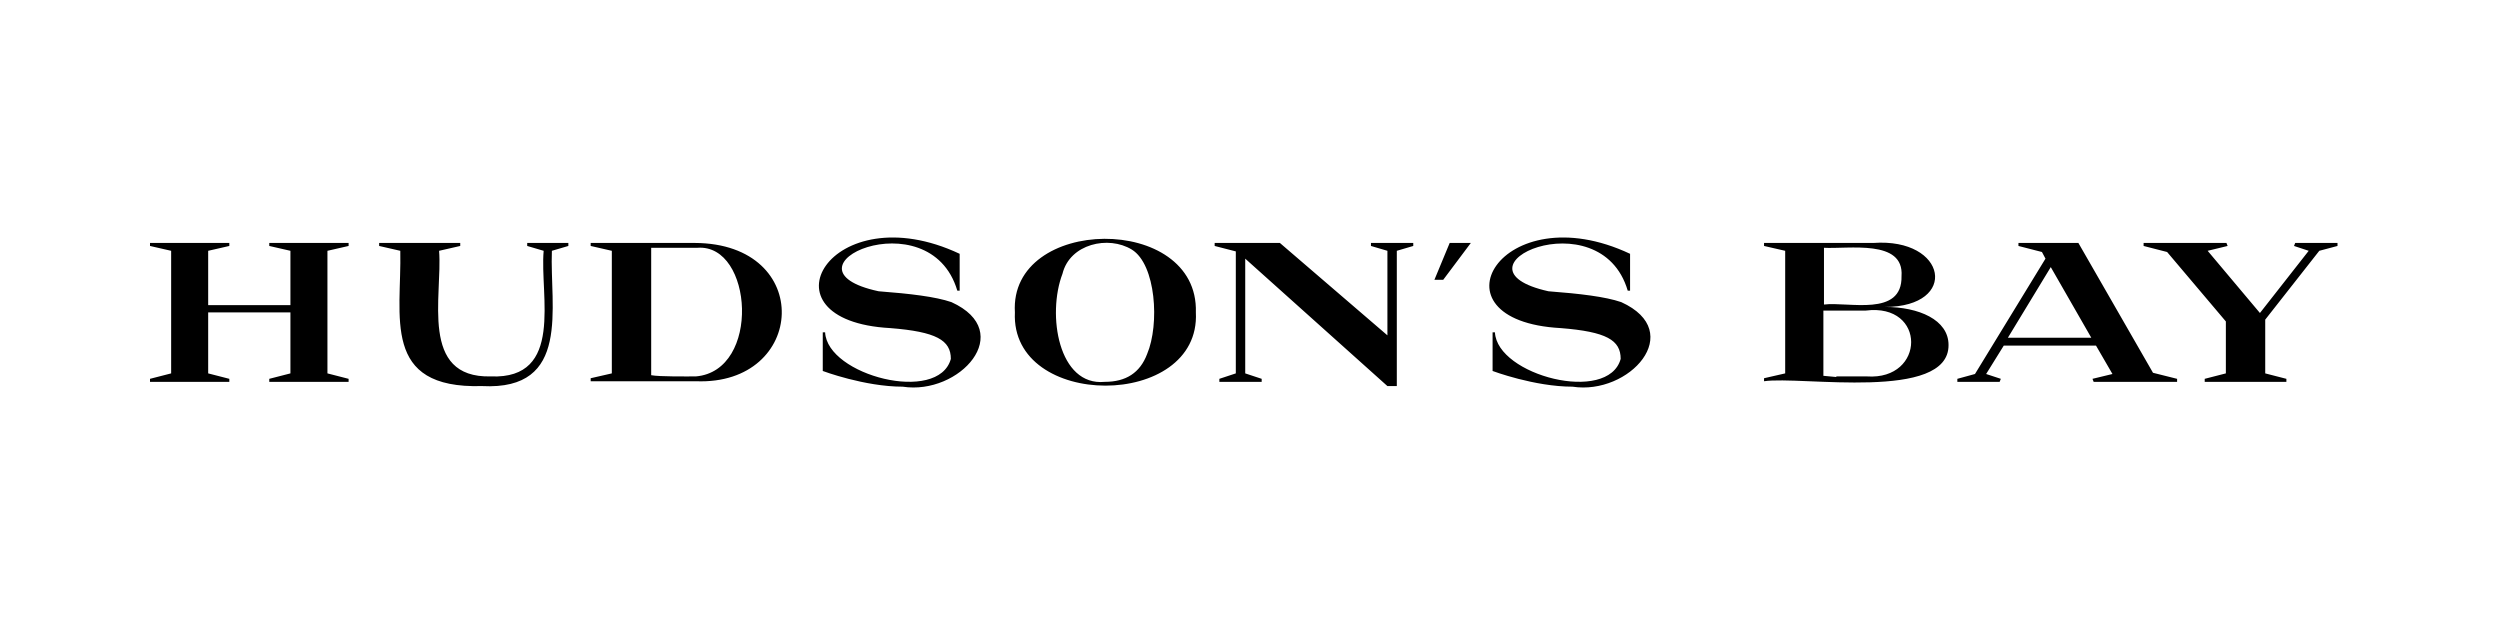 <svg width="200" height="50" viewBox="0 0 200 50" fill="none" xmlns="http://www.w3.org/2000/svg">
<path d="M183.616 19.436L183.522 19.677L184.697 20.064L180.795 25.04L176.612 20.064L178.21 19.677L178.116 19.436H171.488V19.677L173.369 20.16L178.069 25.716V29.871L176.377 30.306V30.548H182.911V30.306L181.218 29.871V25.571L185.543 20.064L187 19.677V19.436H183.616ZM172.24 29.823L166.271 19.436H161.476V19.677L163.356 20.16L163.638 20.692L157.998 29.92L156.588 30.306V30.548H159.972L160.066 30.306L158.891 29.92L160.301 27.649H167.681L168.997 29.92L167.399 30.306L167.493 30.548H174.168V30.306L172.24 29.823ZM160.63 27.021L164.062 21.368L167.305 27.021H160.63ZM155.883 27.601C155.883 25.571 153.485 24.557 150.806 24.557C156.752 24.538 155.77 19.01 149.866 19.436H141.123V19.677L142.815 20.064V29.871L141.123 30.258V30.499C144.051 30.06 155.916 32.133 155.883 27.601ZM145.871 19.822C147.887 19.938 152.343 19.112 152.122 22.093C152.193 25.388 147.868 24.117 145.918 24.363V19.822H145.871ZM146.905 30.161L145.871 30.065V24.847H149.255C154.134 24.223 154.045 30.437 149.349 30.113H146.905V30.161ZM129.701 24.17C128.432 23.735 126.41 23.494 123.872 23.301C115.411 21.416 128.013 15.764 130.218 23.252H130.406V20.305C120.098 15.45 114.048 25.663 124.859 26.248C128.526 26.538 129.654 27.214 129.654 28.712C128.657 32.34 119.759 30.026 119.595 26.586H119.407V29.678C119.407 29.678 122.744 30.934 125.799 30.934C130.335 31.635 134.947 26.557 129.701 24.17ZM115.975 19.436H117.667L115.458 22.383H114.753L115.975 19.436ZM109.677 19.436V19.677L110.993 20.064V26.828L102.391 19.436H97.173V19.677L98.865 20.112V29.871L97.549 30.306V30.548H100.934V30.306L99.618 29.871V20.692L110.993 30.886H111.745V20.064L113.061 19.677V19.436H109.677ZM95.669 24.992C95.913 17.044 80.717 17.242 81.192 24.992C80.82 32.809 96.073 32.799 95.669 24.992ZM91.768 28.325C91.204 29.823 90.076 30.548 88.383 30.548C84.675 30.91 83.749 25.17 84.999 21.899C85.587 19.508 88.675 18.817 90.546 19.967C92.477 21.155 92.778 25.943 91.768 28.325ZM76.115 24.17C74.846 23.735 72.825 23.494 70.286 23.301C61.736 21.465 74.357 15.73 76.585 23.252H76.773V20.305C66.465 15.45 60.415 25.663 71.226 26.248C74.893 26.538 76.068 27.214 76.068 28.712C75.072 32.34 66.173 30.026 66.009 26.586H65.821V29.678C65.821 29.678 69.158 30.934 72.213 30.934C76.749 31.635 81.361 26.557 76.115 24.17ZM55.574 19.436H47.254V19.677L48.946 20.064V29.871L47.254 30.258V30.499H55.668C64.509 30.857 65.186 19.469 55.574 19.436ZM55.668 30.113C54.963 30.113 52.758 30.142 52.095 30.016V19.822H55.809C60.237 19.503 60.895 29.673 55.668 30.113ZM42.177 19.436V19.677L43.493 20.064C43.169 23.634 45.167 30.355 39.263 30.113C33.528 30.258 35.413 23.658 35.127 20.064L36.819 19.677V19.436H30.332V19.677L32.024 20.064C32.142 25.315 30.473 31.123 38.558 30.886C45.731 31.263 43.968 24.552 44.151 20.064L45.468 19.677V19.436H42.177ZM27.888 19.677V19.436H21.542V19.677L23.234 20.064V24.412H16.654V20.064L18.346 19.677V19.436H12V19.677L13.692 20.064V29.871L12 30.306V30.548H18.346V30.306L16.654 29.871V24.992H23.234V29.871L21.542 30.306V30.548H27.888V30.306L26.195 29.871V20.064L27.888 19.677Z" fill="black"/>
</svg>
